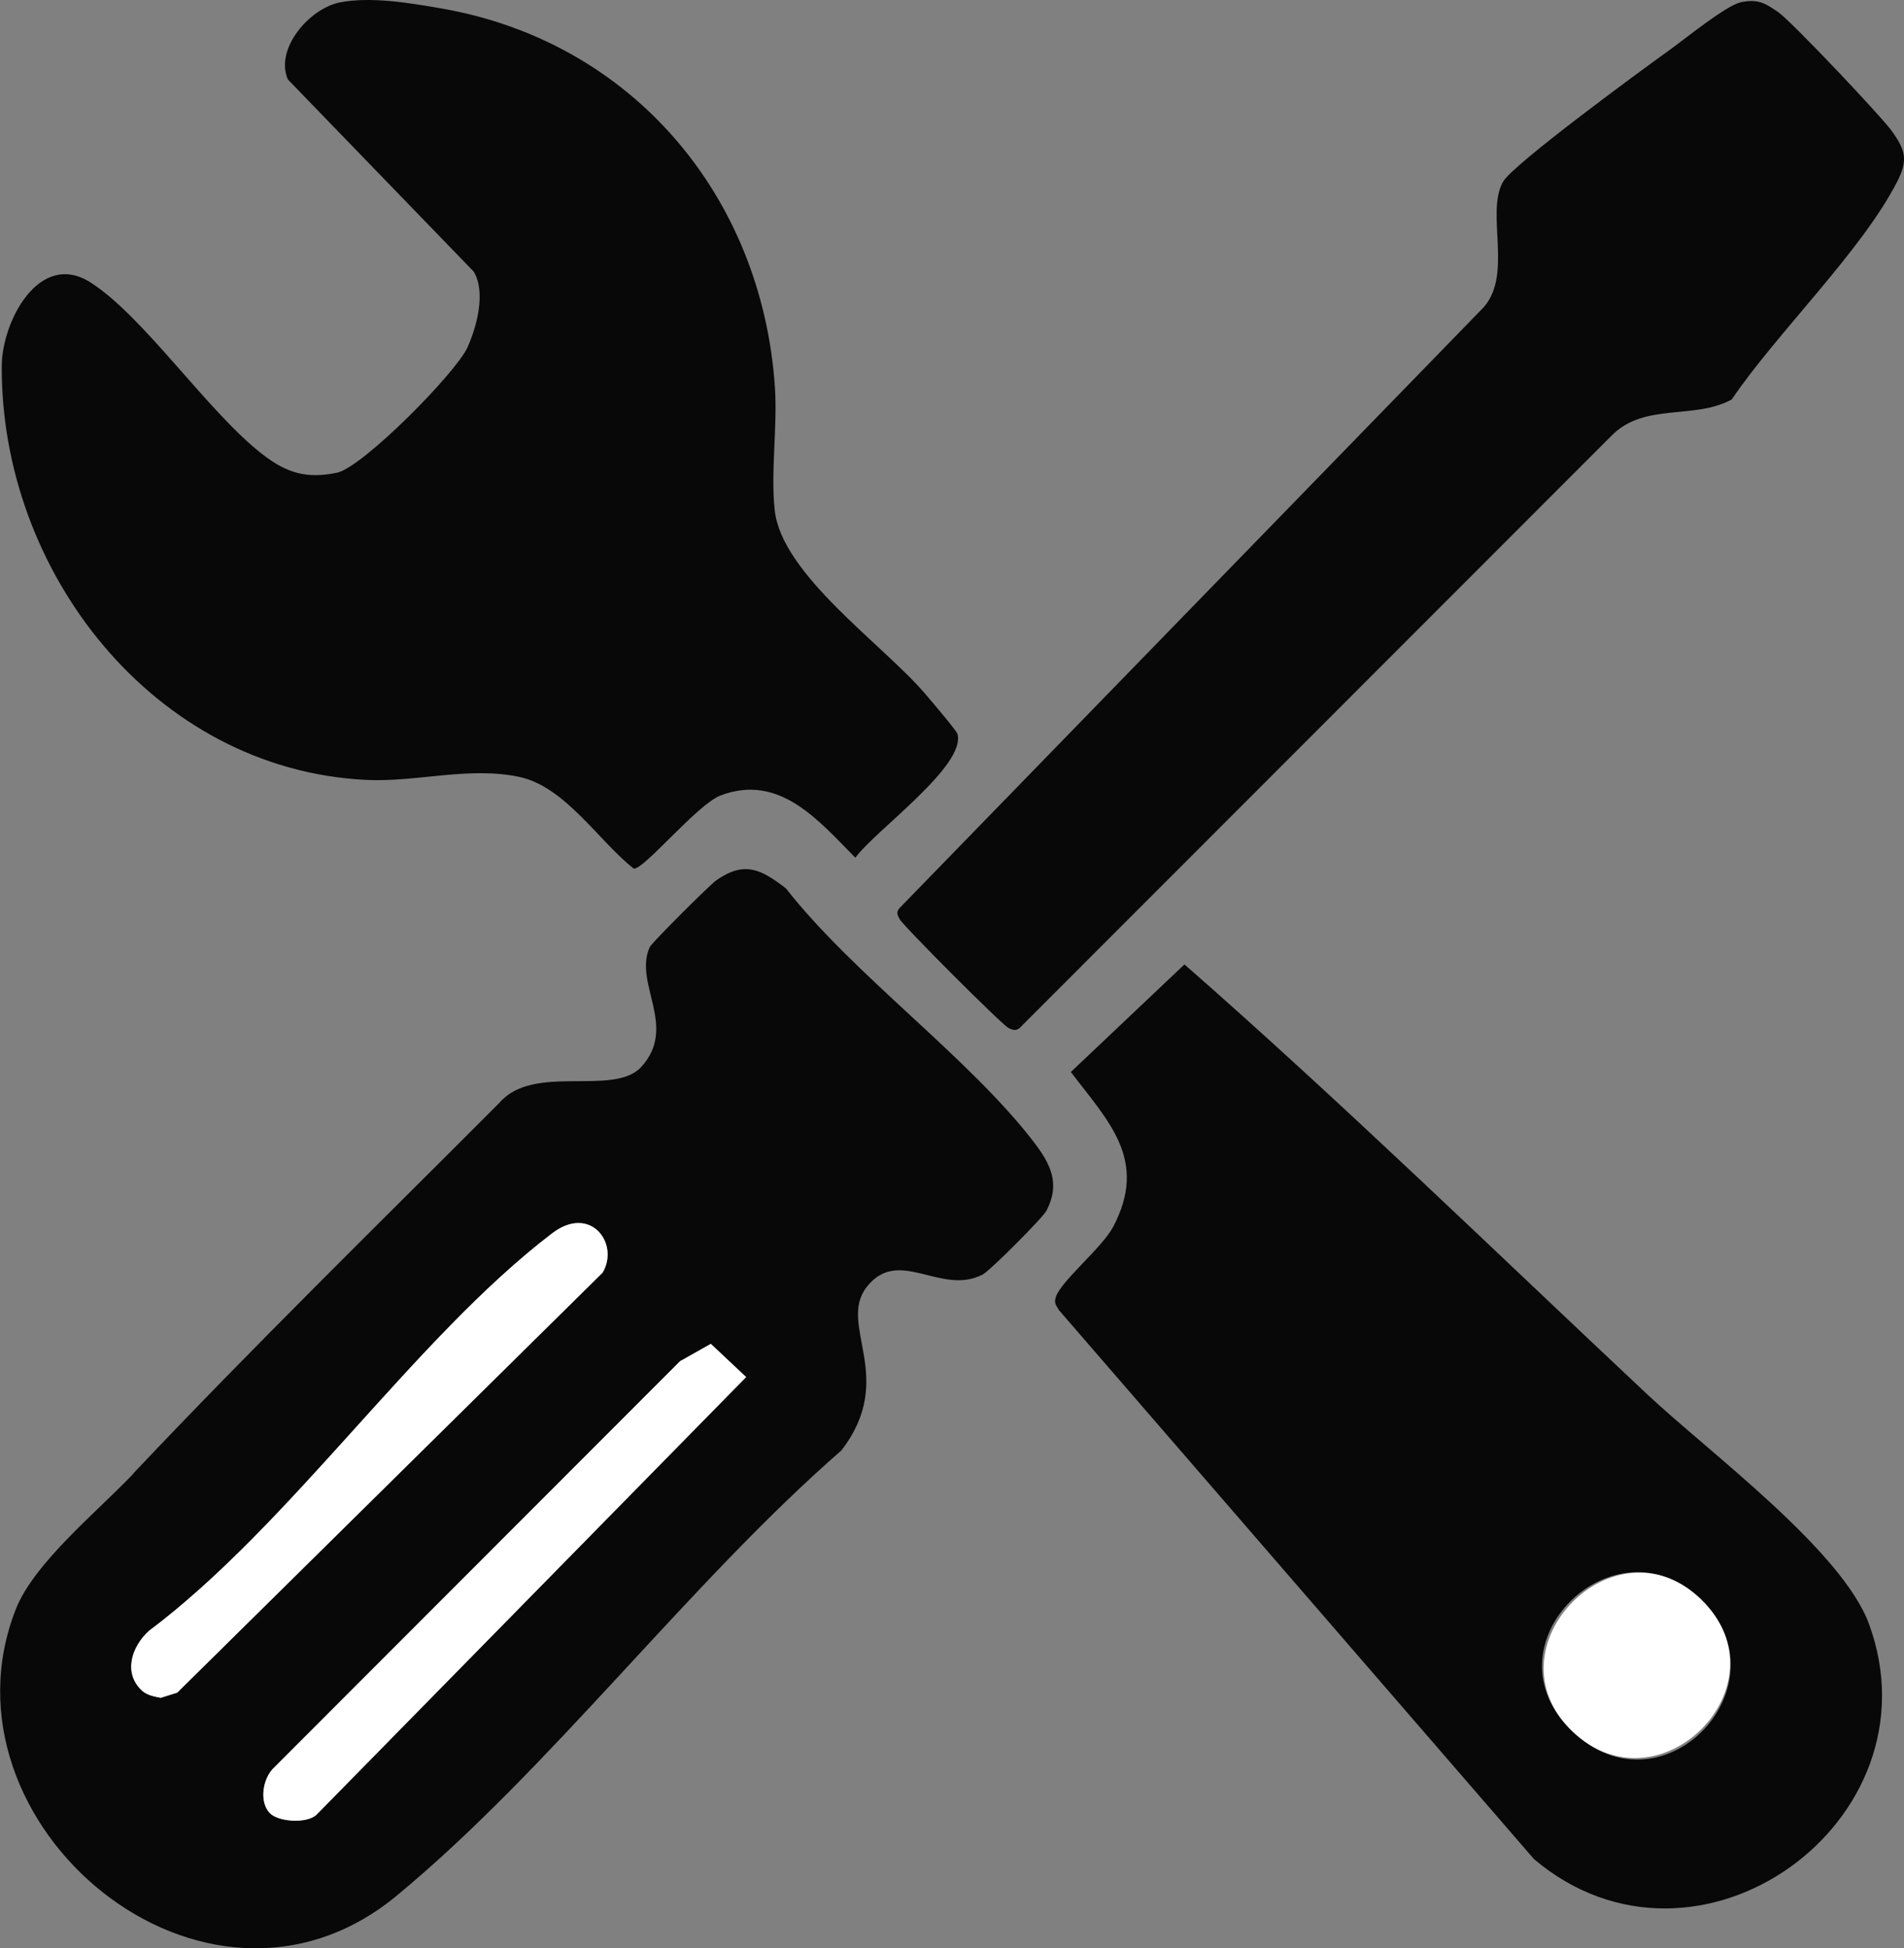 <?xml version="1.0" encoding="UTF-8"?>
<svg id="Ebene_1" data-name="Ebene 1" xmlns="http://www.w3.org/2000/svg" viewBox="0 0 342.38 350.2">
  <rect x="0" y="0" width="342.38" height="350.2" fill="#808080" stroke="none"/>
  <defs>
    <style>
      .cls-1 {
        fill: #fff;
      }

      .cls-2 {
        fill: #080808;
      }
    </style>
  </defs>
  <path class="cls-2" d="M23.97,264.88c21.46-22.71,43.79-44.53,65.85-66.65,6.19-7.16,20.57-.99,25.53-6.47,6.57-7.26-1.48-14.99,1.49-21.51.35-.77,10.76-11.16,11.98-12.01,5.05-3.52,8.03-1.99,12.52,1.48,12.25,15.62,32.82,30.32,44.5,45.5,3.07,4,4.88,7.52,2.35,12.4-.69,1.33-10.16,10.81-11.49,11.5-7.5,3.89-15.05-5.09-20.81,2.19-5.43,6.85,5.52,16.31-4.58,29.42-27.44,23.92-52.28,57.15-79.96,80.04-34.53,28.56-83.65-12.99-68.5-51.5,3.29-8.36,14.87-17.72,21.14-24.36ZM25.57,303.95c.89.81,2.19,1.03,3.34,1.26l2.96-.93,76.5-75.51c3.07-5.24-2.2-12.31-9.07-7.07-24.75,18.86-46.94,52.29-72.52,71.48-3.13,2.83-4.68,7.62-1.21,10.77ZM48.56,325.98c1.51,1.5,6.51,1.88,8.31.29l77.3-78.72-6.35-5.97-5.53,3.12-72.97,73.02c-2.09,1.89-2.78,6.26-.76,8.26Z"/>
  <path class="cls-2" d="M61.04.45c5.58-1.13,12.85.11,18.45,1.09,34.23,6,57.57,33.74,59.86,68.14.47,7.07-.79,15.13-.04,22.04,1.25,11.55,19.4,24.07,27.03,32.97.97,1.14,5.66,6.63,5.83,7.24,1.6,5.73-14.85,17.41-18.36,22.26-6.58-6.64-13.61-15.21-24.22-11.2-4.21,1.59-13.87,13.46-15.64,13.15-6.3-4.96-12.32-14.73-20.58-16.48-9.08-1.93-18.47.99-27.55.54C27.59,138.3.06,102.64.32,65.73c.06-7.98,6.75-20.8,15.95-14.96,9.63,6.13,21.15,23.37,31.02,30.97,4.26,3.28,7.84,4.38,13.3,3.24,4.63-.96,21.42-17.97,23.47-22.53,1.68-3.74,3.35-9.9,1.13-13.62L51.76,14.28c-2.38-5.62,3.97-12.75,9.28-13.83Z"/>
  <path class="cls-2" d="M212.99,173.37c28.33,24.82,55.7,51.48,83.31,77.37,10.98,10.3,34.93,27.96,39.79,41.21,12.97,35.4-30.85,67.14-60.25,42.25l-85.41-98.67c-.49-.88-.92-1.2-.59-2.31.83-2.84,8.32-8.88,10.32-12.66,6.35-12.01-.78-18.89-7.6-27.85l20.43-19.34ZM305.95,287.58c-15.58-15.23-39.53,8.09-23.18,23.68s38.75-8.46,23.18-23.68Z"/>
  <path class="cls-2" d="M313.05.4c3.06-.64,4.41.18,6.77,1.83s18.62,18.81,20.5,21.5c2.33,3.33,2.79,5.07.86,8.87-6.37,12.51-21.65,27.22-29.78,39.21-6.69,3.69-15.66.52-21.55,6.45l-105.99,106.03c-.86.98-1.35,1.1-2.52.5-1.23-.63-18.93-18.34-19.57-19.57-.4-.77-.67-1.23,0-1.99l104.56-107.51c6.02-5.79.69-17.35,3.95-23.05,1.83-3.2,25.37-20.4,30.16-23.84,2.72-1.96,9.97-7.87,12.63-8.43Z"/>
  <path class="cls-1" d="M48.56,325.98c-2.02-2.01-1.33-6.38.76-8.26l72.97-73.02,5.53-3.12,6.35,5.97-77.3,78.72c-1.8,1.6-6.8,1.22-8.31-.29Z"/>
  <path class="cls-1" d="M25.57,303.95c-3.47-3.15-1.92-7.94,1.21-10.77,25.58-19.19,47.77-52.62,72.52-71.48,6.87-5.23,12.14,1.84,9.07,7.07l-76.5,75.51-2.96.93c-1.15-.22-2.44-.45-3.34-1.26Z"/>
  <path class="cls-1" d="M305.95,287.58c15.57,15.22-7.54,38.6-23.18,23.68s7.61-38.91,23.18-23.68Z"/>
</svg>